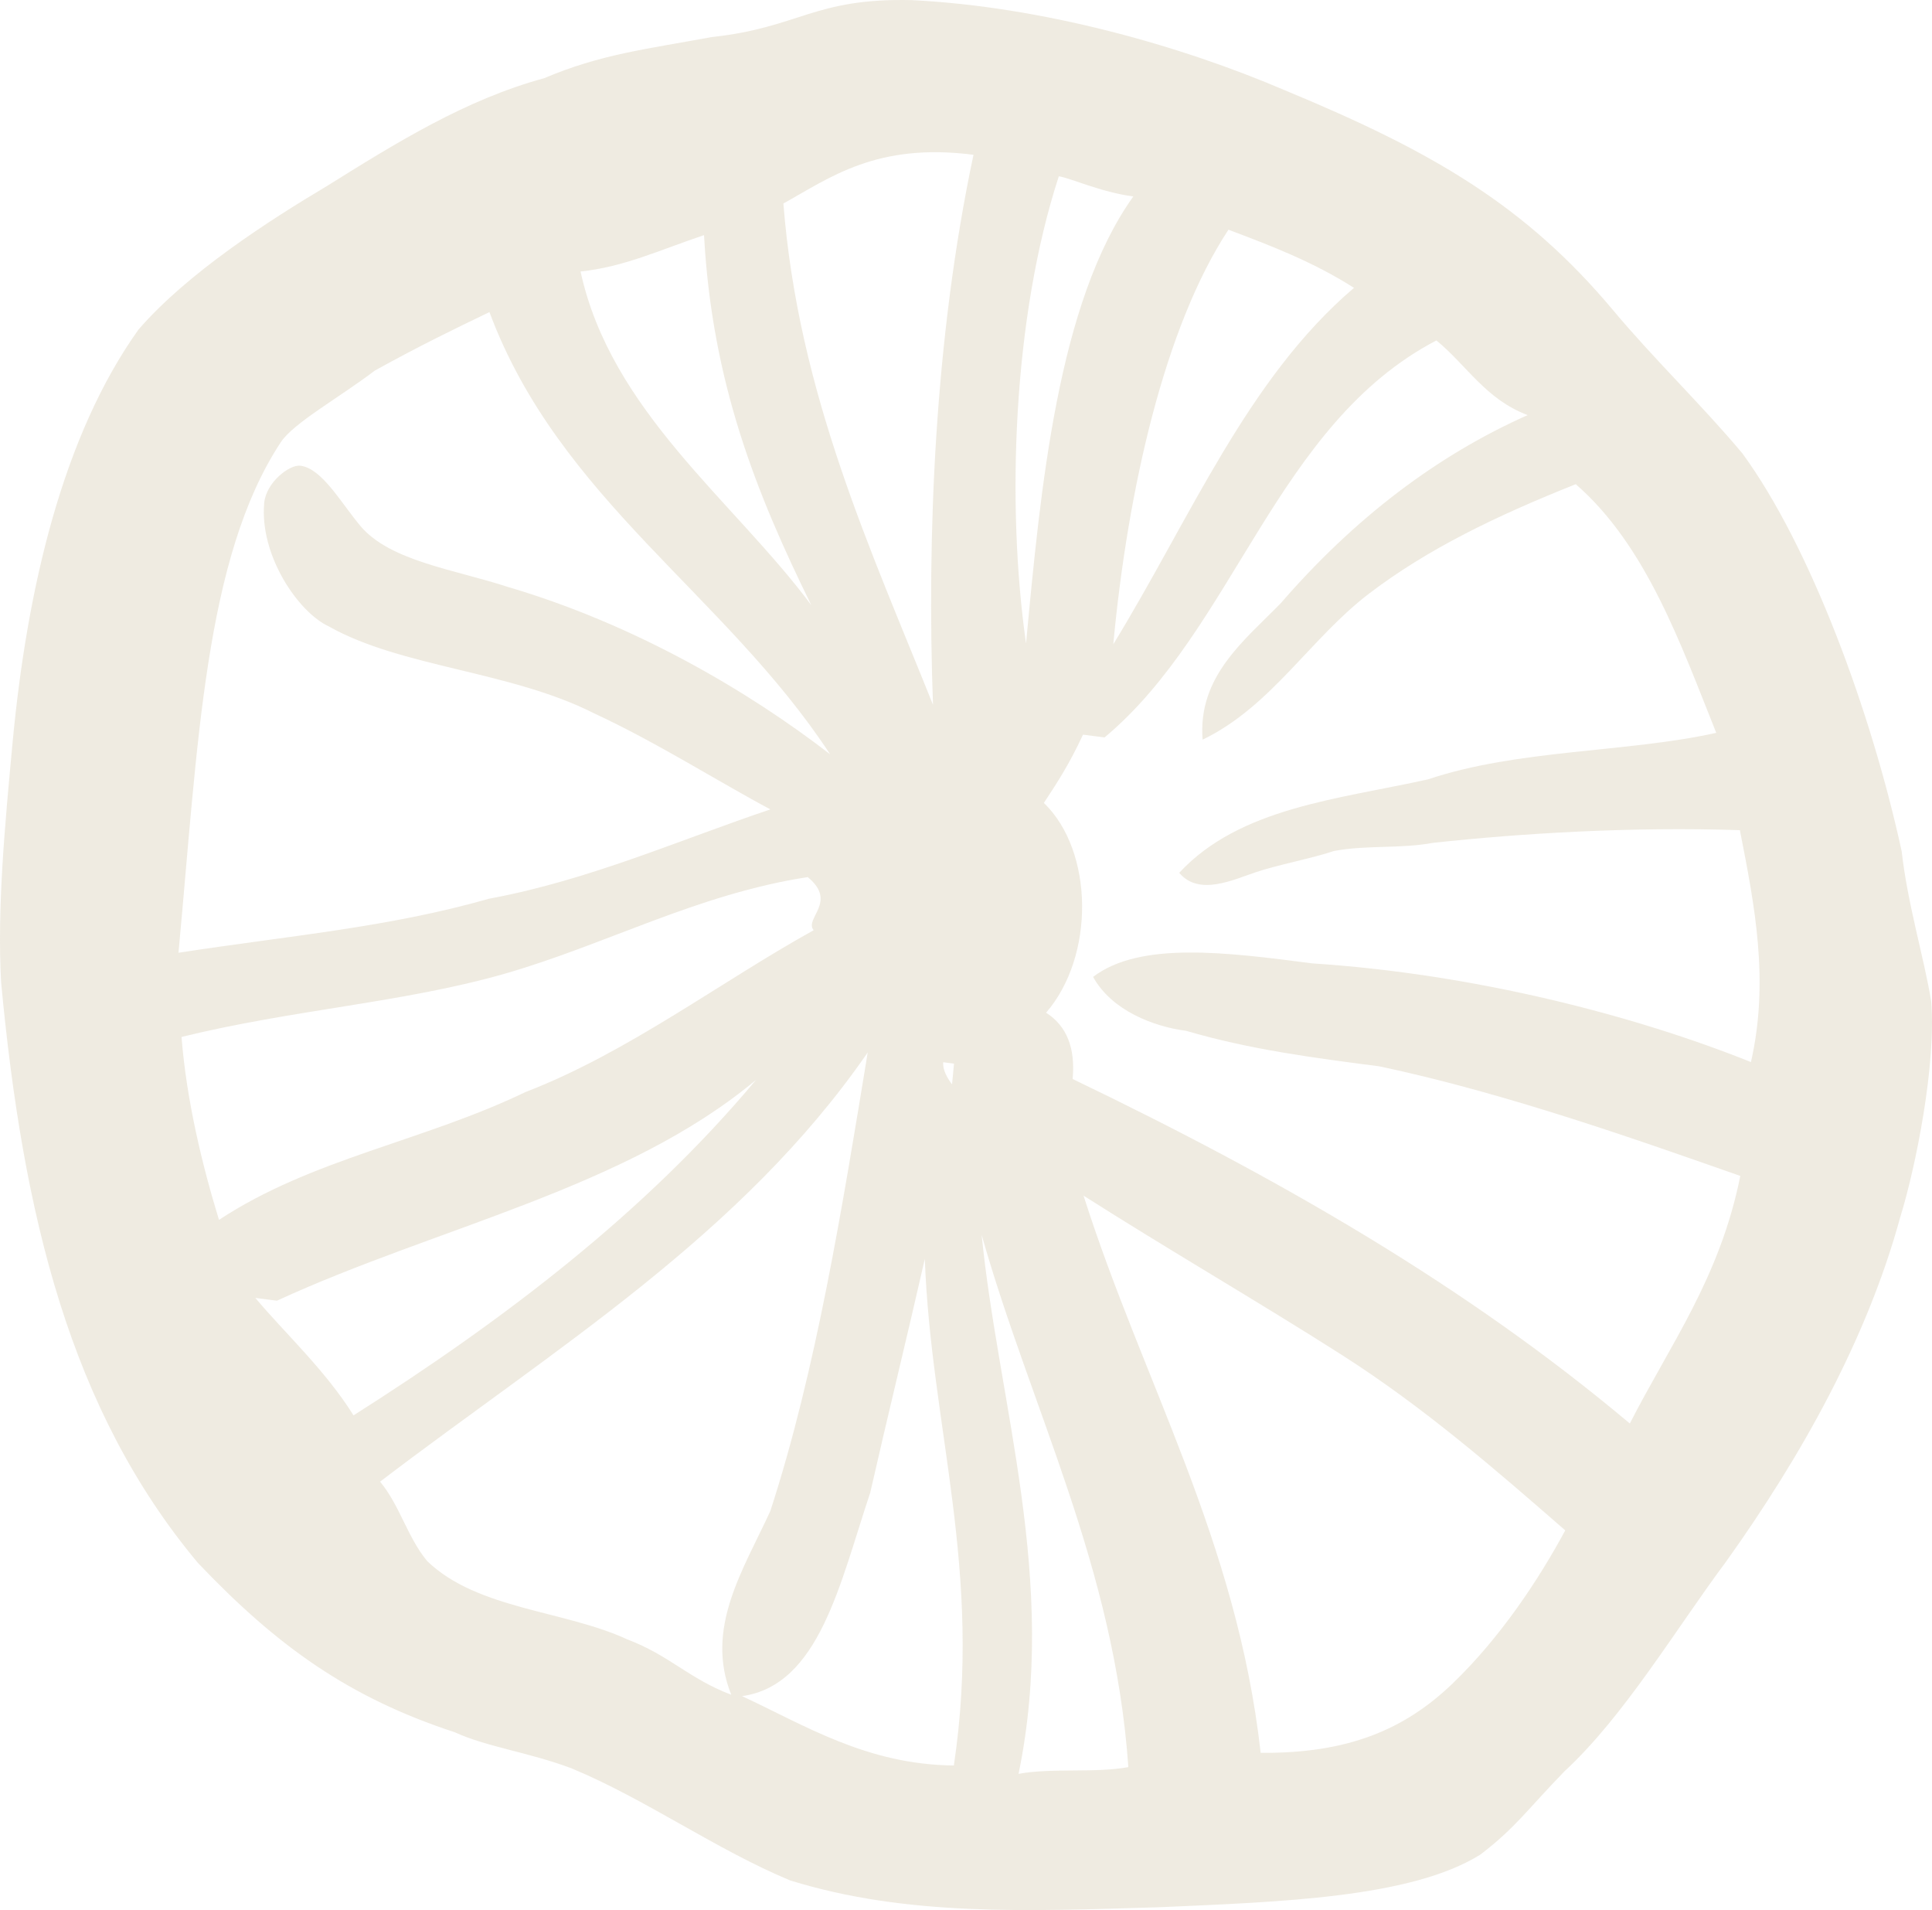 <?xml version="1.0" encoding="UTF-8"?> <svg xmlns="http://www.w3.org/2000/svg" width="519" height="513" viewBox="0 0 519 513" fill="none"> <path opacity="0.9" fill-rule="evenodd" clip-rule="evenodd" d="M244.875 0.032C279.9 1.752 317.042 12.187 345.232 24.277C384.751 40.647 409.785 55.141 433.518 83.535C444.067 96.154 457.512 109.148 468.06 121.768C486.26 146.631 502.639 190.953 510.847 228.591C512.445 242.865 516.938 257.514 518.795 269.008C520.132 286.062 514.636 313.485 510.438 327.009C501.524 359.616 483.919 391.099 463.676 419.426C450.268 437.385 436.339 460.903 420.294 475.706C410.563 485.7 407.146 490.885 397.674 498.099C378.992 509.748 343.707 510.807 311.319 512.241C276.034 513.3 243.646 514.735 212.299 505.05C192.539 496.865 173.3 483.121 153.54 474.936C142.212 470.656 130.624 469.156 122.193 465.251C93.742 455.941 74.502 442.196 53.146 419.738C18.864 378.725 6.162 326.438 0.294 263.783C-0.783 243.949 1.297 221.711 3.377 199.472C7.277 157.775 16.971 116.829 37.214 88.501C50.362 73.322 72.202 59.269 87.727 50.025C106.41 38.376 125.092 26.727 146.151 21.013C161.417 14.549 173.265 13.269 191.168 9.96C214.864 7.401 218.541 -0.564 244.875 0.032ZM210.444 54.657C214.455 105.819 233.992 147.736 250.631 189.278C248.997 144.051 251.04 90.86 261.514 41.574C235.441 38.199 222.812 47.818 210.444 54.657ZM284.431 47.354C272.1 85.146 270.317 135.558 275.628 172.82C279.528 131.123 284.208 81.087 304.45 52.759C295.759 51.634 287.328 47.729 284.431 47.354ZM330.004 61.694C312.919 87.617 302.964 131.343 299.064 173.04C319.827 139.153 335.055 101.736 363.729 77.314C352.661 70.254 341.333 65.974 330.004 61.694ZM217.946 162.539C203.164 132.491 191.279 102.818 189.125 63.151C177.016 67.21 167.805 71.645 155.957 72.925C164.165 110.562 197.11 134.521 217.946 162.539ZM385.866 91.433C342.707 113.981 331.712 168.826 296.724 198.059C293.827 197.683 293.827 197.684 290.93 197.308C287.253 205.273 283.836 210.457 280.418 215.642C293.864 228.636 294.161 256.809 281.013 271.988C286.547 275.518 288.924 281.452 288.144 289.792C344.265 316.751 394.332 345.74 437.826 382.318C448.597 361.205 462.005 343.247 467.502 315.824C441.949 306.889 405.067 293.674 370.562 286.394C353.179 284.144 335.797 281.893 318.674 276.863C309.983 275.738 298.655 271.458 293.641 262.369C306.269 252.75 329.446 255.75 352.622 258.75C396.339 261.596 439.275 272.781 470.362 285.246C475.34 263.383 471.365 243.174 467.391 222.965C438.161 221.995 408.67 223.804 384.973 226.363C376.022 228.018 367.331 226.893 358.38 228.548C352.326 230.577 343.374 232.232 337.32 234.262C331.266 236.291 322.055 240.726 316.78 234.416C333.086 216.833 359.679 214.649 383.636 209.31C407.853 201.191 437.084 202.161 461.04 196.822C451.532 173.084 442.284 146.565 423.304 130.041C401.985 138.535 383.562 147.404 367.777 159.428C351.991 171.452 341.48 189.785 323.058 198.654C321.721 181.6 334.349 171.981 344.08 161.987C363.803 139.219 385.902 122.386 410.379 111.487C399.051 107.207 394.037 98.118 385.866 91.433ZM131.48 83.823C122.269 88.258 113.057 92.692 100.689 99.531C91.218 106.746 78.85 113.585 75.433 118.77C54.93 149.877 53.147 200.288 47.947 255.884C77.698 251.295 104.291 249.111 131.405 241.367C158.258 236.403 182.735 225.504 206.952 217.385C192.986 209.95 176.384 199.361 159.522 191.551C137.125 180.212 107.894 179.241 88.395 168.276C79.964 164.371 69.675 148.972 70.976 135.073C71.496 129.514 77.81 124.704 80.707 125.079C86.501 125.829 91.515 134.919 96.789 141.228C104.7 150.693 122.083 152.943 136.308 157.598C170.553 167.658 201.121 185.682 222.997 202.582C194.769 159.539 150.236 134.08 131.48 83.823ZM216.98 235.564C187.229 240.153 162.493 253.832 135.379 261.576C108.266 269.319 78.775 271.129 48.764 278.498C50.101 295.551 54.335 312.98 58.829 327.629C83.826 311.171 113.576 306.582 141.21 293.278C168.584 282.755 193.84 263.517 218.577 249.838C215.94 246.683 225.151 242.249 216.98 235.564ZM102.099 397.94C107.373 404.25 109.49 412.964 114.764 419.274C128.21 432.268 151.646 432.489 168.509 440.299C179.837 444.579 185.111 450.888 196.439 455.168C189.308 437.364 199.559 421.811 206.914 405.882C219.245 368.09 226.302 323.988 233.099 282.666C199.189 331.732 149.455 361.869 102.099 397.94ZM255.756 291.226L256.276 285.667L253.379 285.291C253.119 288.071 255.756 291.226 255.756 291.226ZM74.391 349.338C71.495 348.963 71.495 348.963 68.597 348.588C76.509 358.053 87.317 367.892 94.968 380.136C135.49 354.434 173.375 325.577 203.089 290.035C168.101 319.267 117.291 329.57 74.391 349.338ZM338.656 470.765C362.092 470.985 377.358 464.521 390.246 452.122C403.134 439.723 413.386 424.17 420.48 411.021C401.501 394.497 382.521 377.972 360.385 363.853C338.248 349.734 313.215 335.239 291.078 321.12C306.937 371.001 332.268 413.669 338.656 470.765ZM273.62 476.413C282.571 474.758 294.16 476.259 303.111 474.604C299.36 420.663 276.926 378.37 263.704 331.643C268.235 377.245 284.355 424.347 273.62 476.413ZM233.767 400.918C225.633 425.186 220.136 452.609 199.336 455.543C216.199 463.353 232.801 473.942 256.238 474.163C264.075 421.722 250.073 383.334 248.439 338.108C243.462 359.971 238.744 379.054 233.767 400.918Z" fill="#EDE9DE"></path> </svg> 
